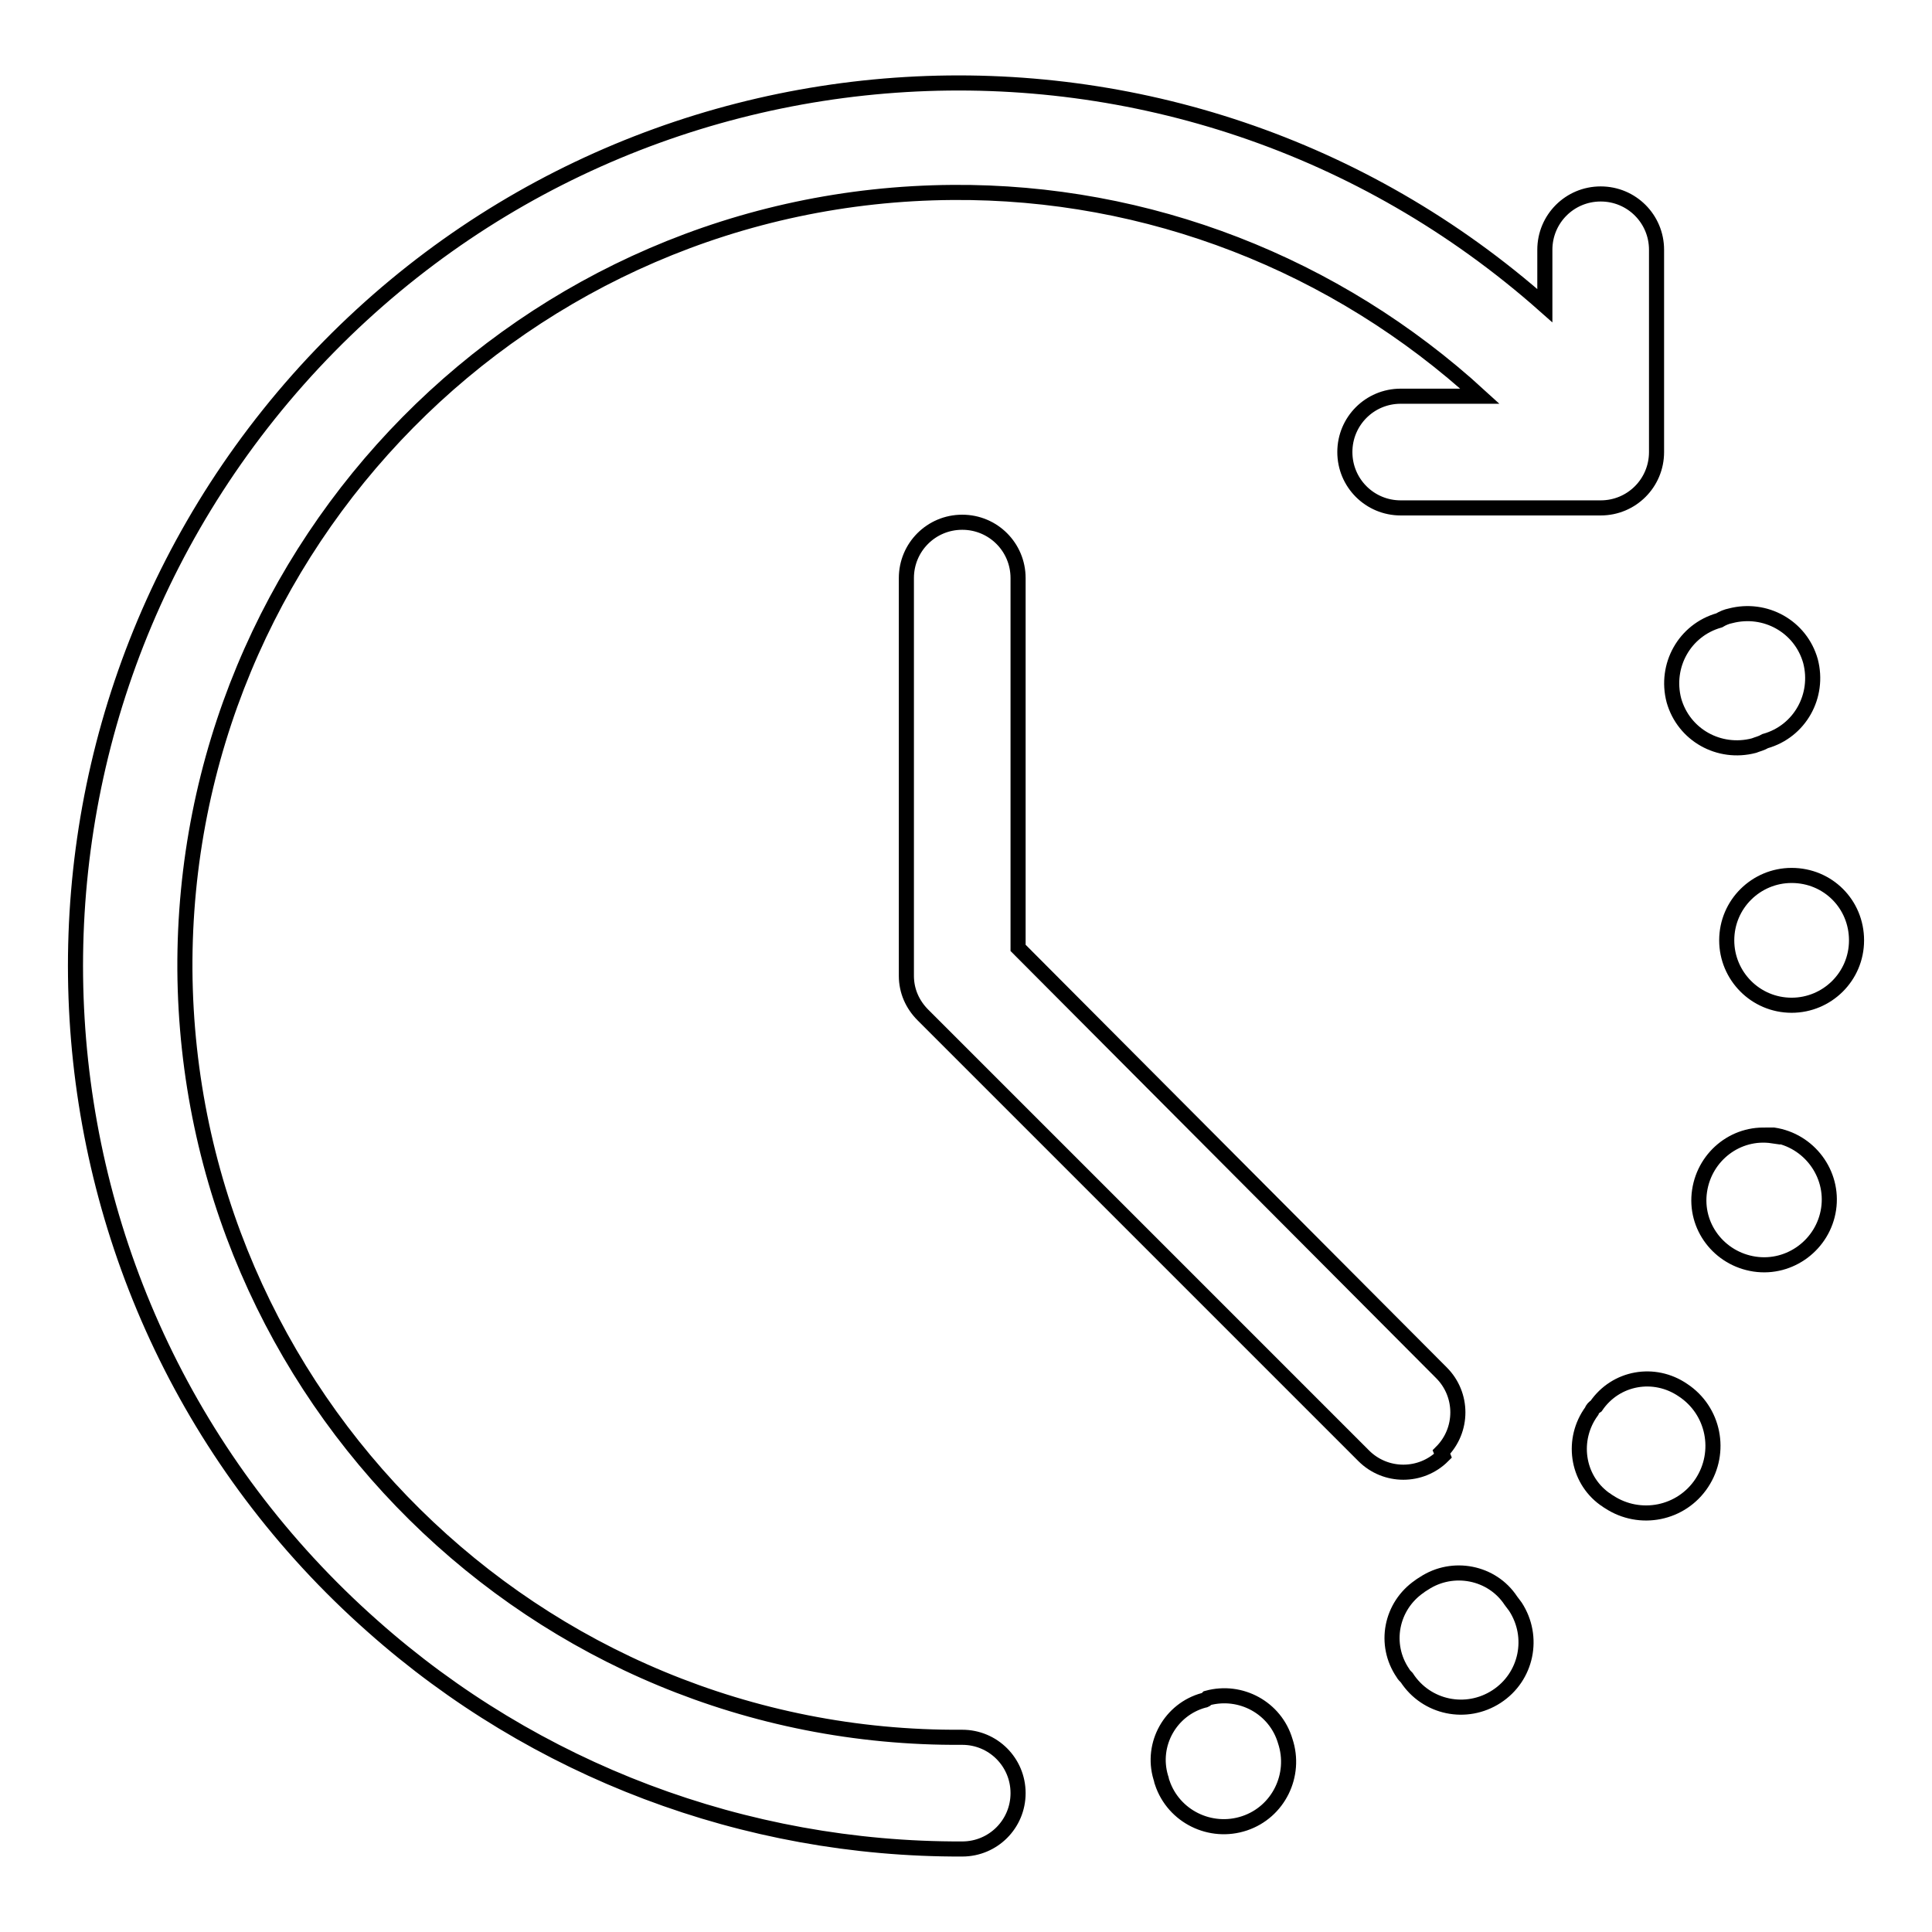 <?xml version="1.0" encoding="utf-8"?>
<!-- Svg Vector Icons : http://www.onlinewebfonts.com/icon -->
<!DOCTYPE svg PUBLIC "-//W3C//DTD SVG 1.1//EN" "http://www.w3.org/Graphics/SVG/1.1/DTD/svg11.dtd">
<svg version="1.1" xmlns="http://www.w3.org/2000/svg" xmlns:xlink="http://www.w3.org/1999/xlink" x="0px" y="0px" viewBox="0 0 256 256" enable-background="new 0 0 256 256" xml:space="preserve">
<g> <path stroke-width="2" fill-opacity="0" stroke="#000000"  d="M233.9,98.2c4.6-1.3,7.2-6,6-10.6c-1.3-4.6-6-7.2-10.6-6c-0.5,0.1-1,0.3-1.5,0.6c-4.6,1.3-7.2,6-6,10.6 c1.3,4.6,6,7.2,10.6,6C232.9,98.6,233.4,98.5,233.9,98.2z M237.4,116c-4.7,0-8.6,3.8-8.6,8.6c0,4.7,3.8,8.6,8.6,8.6c0,0,0,0,0,0 c4.7,0,8.6-3.8,8.6-8.6C246,119.8,242.2,116,237.4,116L237.4,116z M234.9,150.5c-4.7-0.7-9,2.6-9.7,7.3c-0.7,4.7,2.6,9,7.3,9.7 c4.7,0.7,9.1-2.6,9.8-7.3c0.7-4.7-2.6-9.1-7.3-9.8H234.9z M210.9,187c-2.7,3.7-2,8.9,1.7,11.6c0.2,0.1,0.4,0.3,0.6,0.4 c4.1,2.7,9.6,1.6,12.3-2.5c2.7-4.1,1.6-9.6-2.5-12.3l0,0c-3.8-2.6-8.9-1.7-11.5,2.1C211.2,186.5,211,186.7,210.9,187z M188.1,210.2 c-3.8,2.6-4.8,7.7-2.2,11.5c0.1,0.2,0.3,0.4,0.5,0.6c2.6,4,7.9,5.1,11.9,2.5c4-2.6,5.1-7.9,2.5-11.9c-0.2-0.3-0.4-0.5-0.6-0.8 c-2.5-3.8-7.7-4.8-11.5-2.3C188.4,210,188.2,210.1,188.1,210.2z M159.5,225.3c-4.4,1.2-7,5.8-5.7,10.2c0.1,0.2,0.1,0.5,0.2,0.7 c1.5,4.5,6.4,6.9,10.9,5.4c4.5-1.5,6.9-6.4,5.4-10.9c-1.3-4.4-5.9-6.9-10.3-5.7C159.8,225.2,159.7,225.3,159.5,225.3z M127.5,230.2 C71,230.6,24.9,185,24.5,128.5C24.2,72,69.7,25.9,126.2,25.5c25.9-0.2,50.8,9.5,69.9,27h-10.5c-4.1,0-7.4,3.3-7.4,7.4 s3.3,7.4,7.4,7.4h26.5c4.1,0,7.4-3.3,7.4-7.4V33.1c0-4.1-3.3-7.4-7.4-7.4c-4.1,0-7.4,3.3-7.4,7.4v7.4C156.3-2.4,82.4,2,39.5,50.3 C-3.4,98.7,1,172.7,49.4,215.5c21.5,19.1,49.3,29.6,78.1,29.5c4.1,0,7.4-3.3,7.4-7.4C134.9,233.5,131.6,230.2,127.5,230.2 L127.5,230.2z"/> <path stroke-width="2" fill-opacity="0" stroke="#000000"  d="M191,192.4c2.9-2.9,2.9-7.6,0-10.5c0,0,0,0,0,0l-56.1-56.3v-49c0-4.1-3.3-7.4-7.4-7.4s-7.4,3.3-7.4,7.4 v52.7c0,2,0.8,3.8,2.2,5.2l58.4,58.4c2.9,2.9,7.6,2.9,10.5,0c0,0,0,0,0,0L191,192.4z"/></g>
</svg>
